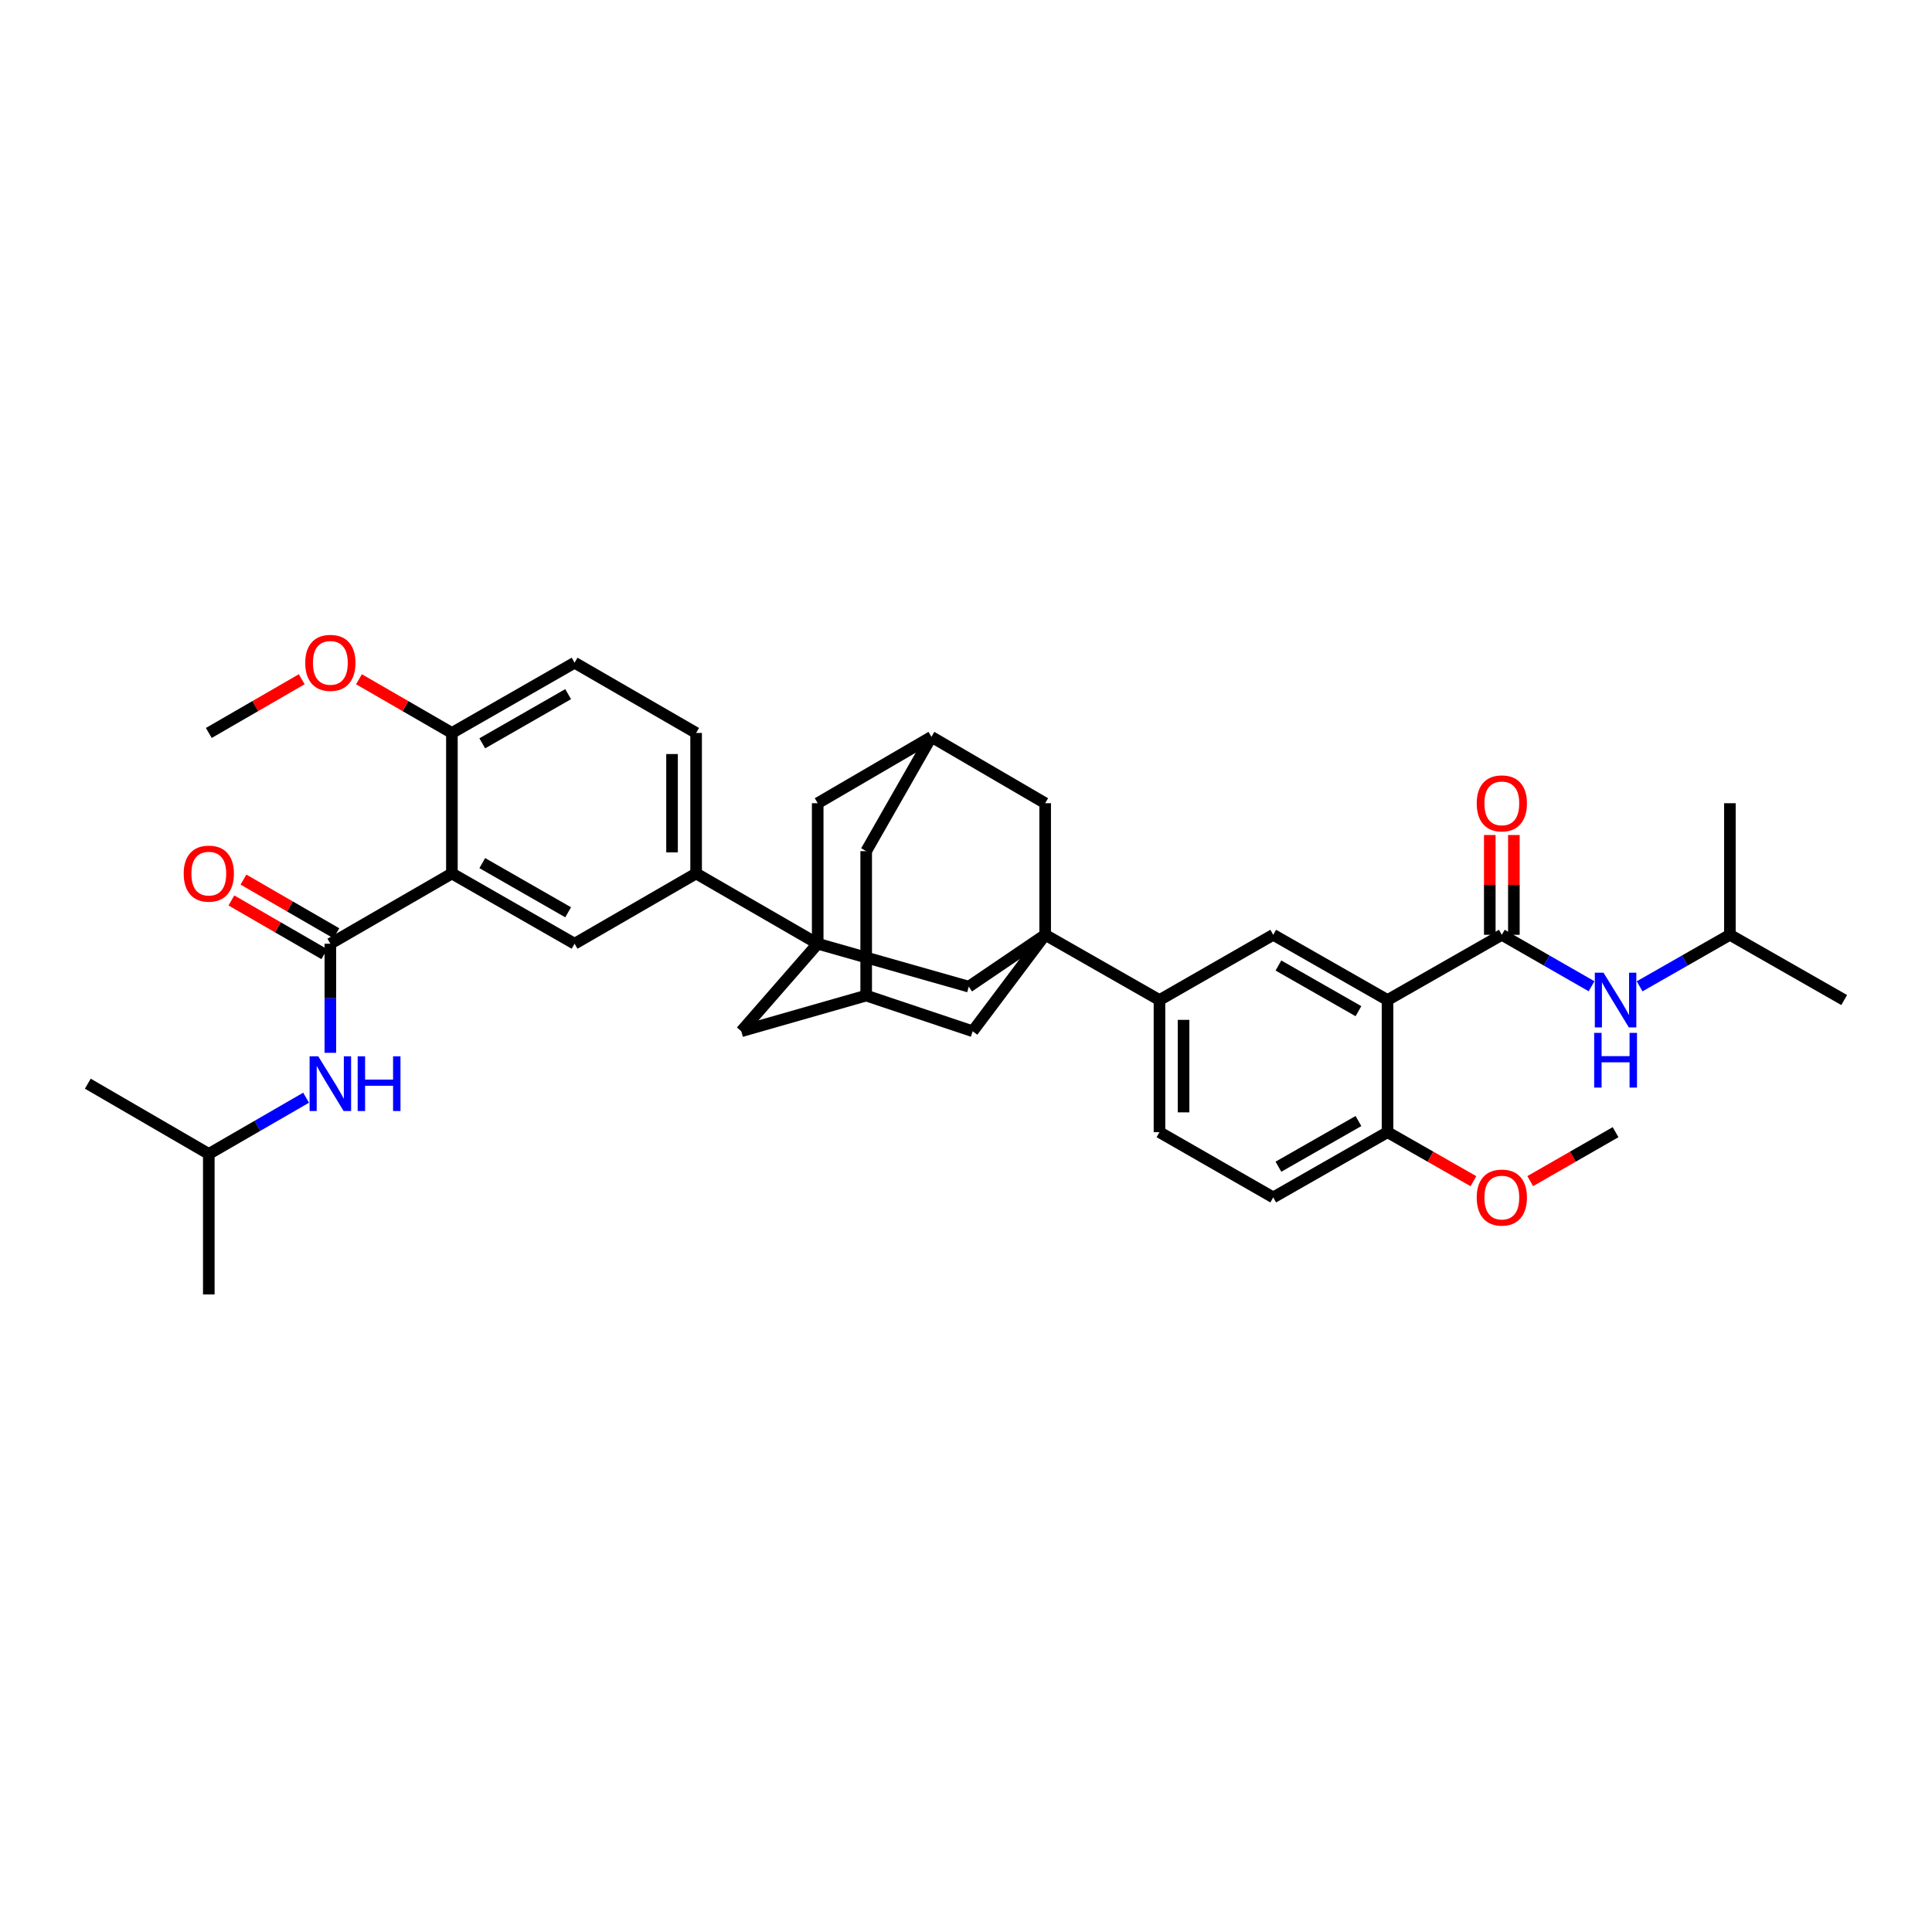 <?xml version='1.0' encoding='iso-8859-1'?>
<svg version='1.1' baseProfile='full'
              xmlns='http://www.w3.org/2000/svg'
                      xmlns:rdkit='http://www.rdkit.org/xml'
                      xmlns:xlink='http://www.w3.org/1999/xlink'
                  xml:space='preserve'
width='1000px' height='1000px' viewBox='0 0 1000 1000'>
<!-- END OF HEADER -->
<rect style='opacity:1.0;fill:#FFFFFF;stroke:none' width='1000' height='1000' x='0' y='0'> </rect>
<path class='bond-7' d='M 540.977,483.852 L 501.434,510.686' style='fill:none;fill-rule:evenodd;stroke:#000000;stroke-width:6px;stroke-linecap:butt;stroke-linejoin:miter;stroke-opacity:1' />
<path class='bond-9' d='M 540.977,483.852 L 600.144,517.619' style='fill:none;fill-rule:evenodd;stroke:#000000;stroke-width:6px;stroke-linecap:butt;stroke-linejoin:miter;stroke-opacity:1' />
<path class='bond-14' d='M 540.977,483.852 L 540.977,415.744' style='fill:none;fill-rule:evenodd;stroke:#000000;stroke-width:6px;stroke-linecap:butt;stroke-linejoin:miter;stroke-opacity:1' />
<path class='bond-15' d='M 540.977,483.852 L 503.463,533.779' style='fill:none;fill-rule:evenodd;stroke:#000000;stroke-width:6px;stroke-linecap:butt;stroke-linejoin:miter;stroke-opacity:1' />
<path class='bond-0' d='M 423.24,488.472 L 501.434,510.686' style='fill:none;fill-rule:evenodd;stroke:#000000;stroke-width:6px;stroke-linecap:butt;stroke-linejoin:miter;stroke-opacity:1' />
<path class='bond-8' d='M 423.24,488.472 L 360.313,452.108' style='fill:none;fill-rule:evenodd;stroke:#000000;stroke-width:6px;stroke-linecap:butt;stroke-linejoin:miter;stroke-opacity:1' />
<path class='bond-38' d='M 423.24,488.472 L 383.69,533.779' style='fill:none;fill-rule:evenodd;stroke:#000000;stroke-width:6px;stroke-linecap:butt;stroke-linejoin:miter;stroke-opacity:1' />
<path class='bond-39' d='M 423.24,488.472 L 423.24,415.744' style='fill:none;fill-rule:evenodd;stroke:#000000;stroke-width:6px;stroke-linecap:butt;stroke-linejoin:miter;stroke-opacity:1' />
<path class='bond-1' d='M 233.904,452.108 L 297.4,488.472' style='fill:none;fill-rule:evenodd;stroke:#000000;stroke-width:6px;stroke-linecap:butt;stroke-linejoin:miter;stroke-opacity:1' />
<path class='bond-1' d='M 249.625,446.744 L 294.071,472.199' style='fill:none;fill-rule:evenodd;stroke:#000000;stroke-width:6px;stroke-linecap:butt;stroke-linejoin:miter;stroke-opacity:1' />
<path class='bond-3' d='M 233.904,452.108 L 170.991,488.472' style='fill:none;fill-rule:evenodd;stroke:#000000;stroke-width:6px;stroke-linecap:butt;stroke-linejoin:miter;stroke-opacity:1' />
<path class='bond-41' d='M 233.904,452.108 L 233.904,379.38' style='fill:none;fill-rule:evenodd;stroke:#000000;stroke-width:6px;stroke-linecap:butt;stroke-linejoin:miter;stroke-opacity:1' />
<path class='bond-2' d='M 718.185,517.619 L 659.019,483.852' style='fill:none;fill-rule:evenodd;stroke:#000000;stroke-width:6px;stroke-linecap:butt;stroke-linejoin:miter;stroke-opacity:1' />
<path class='bond-2' d='M 703.13,523.383 L 661.714,499.746' style='fill:none;fill-rule:evenodd;stroke:#000000;stroke-width:6px;stroke-linecap:butt;stroke-linejoin:miter;stroke-opacity:1' />
<path class='bond-4' d='M 718.185,517.619 L 777.344,483.852' style='fill:none;fill-rule:evenodd;stroke:#000000;stroke-width:6px;stroke-linecap:butt;stroke-linejoin:miter;stroke-opacity:1' />
<path class='bond-40' d='M 718.185,517.619 L 718.185,586.012' style='fill:none;fill-rule:evenodd;stroke:#000000;stroke-width:6px;stroke-linecap:butt;stroke-linejoin:miter;stroke-opacity:1' />
<path class='bond-10' d='M 170.991,488.472 L 170.991,516.706' style='fill:none;fill-rule:evenodd;stroke:#000000;stroke-width:6px;stroke-linecap:butt;stroke-linejoin:miter;stroke-opacity:1' />
<path class='bond-10' d='M 170.991,516.706 L 170.991,544.939' style='fill:none;fill-rule:evenodd;stroke:#0000FF;stroke-width:6px;stroke-linecap:butt;stroke-linejoin:miter;stroke-opacity:1' />
<path class='bond-20' d='M 174.11,483.075 L 150.062,469.175' style='fill:none;fill-rule:evenodd;stroke:#000000;stroke-width:6px;stroke-linecap:butt;stroke-linejoin:miter;stroke-opacity:1' />
<path class='bond-20' d='M 150.062,469.175 L 126.013,455.275' style='fill:none;fill-rule:evenodd;stroke:#FF0000;stroke-width:6px;stroke-linecap:butt;stroke-linejoin:miter;stroke-opacity:1' />
<path class='bond-20' d='M 167.871,493.87 L 143.823,479.97' style='fill:none;fill-rule:evenodd;stroke:#000000;stroke-width:6px;stroke-linecap:butt;stroke-linejoin:miter;stroke-opacity:1' />
<path class='bond-20' d='M 143.823,479.97 L 119.774,466.069' style='fill:none;fill-rule:evenodd;stroke:#FF0000;stroke-width:6px;stroke-linecap:butt;stroke-linejoin:miter;stroke-opacity:1' />
<path class='bond-11' d='M 777.344,483.852 L 800.564,497.169' style='fill:none;fill-rule:evenodd;stroke:#000000;stroke-width:6px;stroke-linecap:butt;stroke-linejoin:miter;stroke-opacity:1' />
<path class='bond-11' d='M 800.564,497.169 L 823.783,510.486' style='fill:none;fill-rule:evenodd;stroke:#0000FF;stroke-width:6px;stroke-linecap:butt;stroke-linejoin:miter;stroke-opacity:1' />
<path class='bond-21' d='M 783.578,483.852 L 783.578,458.03' style='fill:none;fill-rule:evenodd;stroke:#000000;stroke-width:6px;stroke-linecap:butt;stroke-linejoin:miter;stroke-opacity:1' />
<path class='bond-21' d='M 783.578,458.03 L 783.578,432.207' style='fill:none;fill-rule:evenodd;stroke:#FF0000;stroke-width:6px;stroke-linecap:butt;stroke-linejoin:miter;stroke-opacity:1' />
<path class='bond-21' d='M 771.111,483.852 L 771.111,458.03' style='fill:none;fill-rule:evenodd;stroke:#000000;stroke-width:6px;stroke-linecap:butt;stroke-linejoin:miter;stroke-opacity:1' />
<path class='bond-21' d='M 771.111,458.03 L 771.111,432.207' style='fill:none;fill-rule:evenodd;stroke:#FF0000;stroke-width:6px;stroke-linecap:butt;stroke-linejoin:miter;stroke-opacity:1' />
<path class='bond-5' d='M 659.019,483.852 L 600.144,517.619' style='fill:none;fill-rule:evenodd;stroke:#000000;stroke-width:6px;stroke-linecap:butt;stroke-linejoin:miter;stroke-opacity:1' />
<path class='bond-6' d='M 297.4,488.472 L 360.313,452.108' style='fill:none;fill-rule:evenodd;stroke:#000000;stroke-width:6px;stroke-linecap:butt;stroke-linejoin:miter;stroke-opacity:1' />
<path class='bond-22' d='M 360.313,452.108 L 360.313,379.38' style='fill:none;fill-rule:evenodd;stroke:#000000;stroke-width:6px;stroke-linecap:butt;stroke-linejoin:miter;stroke-opacity:1' />
<path class='bond-22' d='M 347.845,441.199 L 347.845,390.289' style='fill:none;fill-rule:evenodd;stroke:#000000;stroke-width:6px;stroke-linecap:butt;stroke-linejoin:miter;stroke-opacity:1' />
<path class='bond-23' d='M 600.144,517.619 L 600.144,586.012' style='fill:none;fill-rule:evenodd;stroke:#000000;stroke-width:6px;stroke-linecap:butt;stroke-linejoin:miter;stroke-opacity:1' />
<path class='bond-23' d='M 612.611,527.878 L 612.611,575.753' style='fill:none;fill-rule:evenodd;stroke:#000000;stroke-width:6px;stroke-linecap:butt;stroke-linejoin:miter;stroke-opacity:1' />
<path class='bond-29' d='M 158.434,568.168 L 133.256,582.721' style='fill:none;fill-rule:evenodd;stroke:#0000FF;stroke-width:6px;stroke-linecap:butt;stroke-linejoin:miter;stroke-opacity:1' />
<path class='bond-29' d='M 133.256,582.721 L 108.077,597.274' style='fill:none;fill-rule:evenodd;stroke:#000000;stroke-width:6px;stroke-linecap:butt;stroke-linejoin:miter;stroke-opacity:1' />
<path class='bond-30' d='M 848.663,510.518 L 872.025,497.185' style='fill:none;fill-rule:evenodd;stroke:#0000FF;stroke-width:6px;stroke-linecap:butt;stroke-linejoin:miter;stroke-opacity:1' />
<path class='bond-30' d='M 872.025,497.185 L 895.386,483.852' style='fill:none;fill-rule:evenodd;stroke:#000000;stroke-width:6px;stroke-linecap:butt;stroke-linejoin:miter;stroke-opacity:1' />
<path class='bond-12' d='M 383.69,533.779 L 448.335,515.313' style='fill:none;fill-rule:evenodd;stroke:#000000;stroke-width:6px;stroke-linecap:butt;stroke-linejoin:miter;stroke-opacity:1' />
<path class='bond-13' d='M 423.24,415.744 L 482.102,381.395' style='fill:none;fill-rule:evenodd;stroke:#000000;stroke-width:6px;stroke-linecap:butt;stroke-linejoin:miter;stroke-opacity:1' />
<path class='bond-17' d='M 540.977,415.744 L 482.102,381.395' style='fill:none;fill-rule:evenodd;stroke:#000000;stroke-width:6px;stroke-linecap:butt;stroke-linejoin:miter;stroke-opacity:1' />
<path class='bond-16' d='M 503.463,533.779 L 448.335,515.313' style='fill:none;fill-rule:evenodd;stroke:#000000;stroke-width:6px;stroke-linecap:butt;stroke-linejoin:miter;stroke-opacity:1' />
<path class='bond-26' d='M 448.335,515.313 L 448.335,440.555' style='fill:none;fill-rule:evenodd;stroke:#000000;stroke-width:6px;stroke-linecap:butt;stroke-linejoin:miter;stroke-opacity:1' />
<path class='bond-37' d='M 482.102,381.395 L 448.335,440.555' style='fill:none;fill-rule:evenodd;stroke:#000000;stroke-width:6px;stroke-linecap:butt;stroke-linejoin:miter;stroke-opacity:1' />
<path class='bond-18' d='M 233.904,379.38 L 297.4,343.016' style='fill:none;fill-rule:evenodd;stroke:#000000;stroke-width:6px;stroke-linecap:butt;stroke-linejoin:miter;stroke-opacity:1' />
<path class='bond-18' d='M 249.625,384.744 L 294.071,359.289' style='fill:none;fill-rule:evenodd;stroke:#000000;stroke-width:6px;stroke-linecap:butt;stroke-linejoin:miter;stroke-opacity:1' />
<path class='bond-28' d='M 233.904,379.38 L 209.856,365.48' style='fill:none;fill-rule:evenodd;stroke:#000000;stroke-width:6px;stroke-linecap:butt;stroke-linejoin:miter;stroke-opacity:1' />
<path class='bond-28' d='M 209.856,365.48 L 185.807,351.58' style='fill:none;fill-rule:evenodd;stroke:#FF0000;stroke-width:6px;stroke-linecap:butt;stroke-linejoin:miter;stroke-opacity:1' />
<path class='bond-19' d='M 718.185,586.012 L 659.019,619.778' style='fill:none;fill-rule:evenodd;stroke:#000000;stroke-width:6px;stroke-linecap:butt;stroke-linejoin:miter;stroke-opacity:1' />
<path class='bond-19' d='M 703.13,580.248 L 661.714,603.885' style='fill:none;fill-rule:evenodd;stroke:#000000;stroke-width:6px;stroke-linecap:butt;stroke-linejoin:miter;stroke-opacity:1' />
<path class='bond-27' d='M 718.185,586.012 L 740.413,598.699' style='fill:none;fill-rule:evenodd;stroke:#000000;stroke-width:6px;stroke-linecap:butt;stroke-linejoin:miter;stroke-opacity:1' />
<path class='bond-27' d='M 740.413,598.699 L 762.642,611.386' style='fill:none;fill-rule:evenodd;stroke:#FF0000;stroke-width:6px;stroke-linecap:butt;stroke-linejoin:miter;stroke-opacity:1' />
<path class='bond-25' d='M 360.313,379.38 L 297.4,343.016' style='fill:none;fill-rule:evenodd;stroke:#000000;stroke-width:6px;stroke-linecap:butt;stroke-linejoin:miter;stroke-opacity:1' />
<path class='bond-24' d='M 600.144,586.012 L 659.019,619.778' style='fill:none;fill-rule:evenodd;stroke:#000000;stroke-width:6px;stroke-linecap:butt;stroke-linejoin:miter;stroke-opacity:1' />
<path class='bond-32' d='M 792.041,611.349 L 814.131,598.68' style='fill:none;fill-rule:evenodd;stroke:#FF0000;stroke-width:6px;stroke-linecap:butt;stroke-linejoin:miter;stroke-opacity:1' />
<path class='bond-32' d='M 814.131,598.68 L 836.22,586.012' style='fill:none;fill-rule:evenodd;stroke:#000000;stroke-width:6px;stroke-linecap:butt;stroke-linejoin:miter;stroke-opacity:1' />
<path class='bond-31' d='M 156.174,351.58 L 132.126,365.48' style='fill:none;fill-rule:evenodd;stroke:#FF0000;stroke-width:6px;stroke-linecap:butt;stroke-linejoin:miter;stroke-opacity:1' />
<path class='bond-31' d='M 132.126,365.48 L 108.077,379.38' style='fill:none;fill-rule:evenodd;stroke:#000000;stroke-width:6px;stroke-linecap:butt;stroke-linejoin:miter;stroke-opacity:1' />
<path class='bond-34' d='M 108.077,597.274 L 108.077,670.002' style='fill:none;fill-rule:evenodd;stroke:#000000;stroke-width:6px;stroke-linecap:butt;stroke-linejoin:miter;stroke-opacity:1' />
<path class='bond-35' d='M 108.077,597.274 L 45.455,560.91' style='fill:none;fill-rule:evenodd;stroke:#000000;stroke-width:6px;stroke-linecap:butt;stroke-linejoin:miter;stroke-opacity:1' />
<path class='bond-33' d='M 895.386,483.852 L 895.386,415.744' style='fill:none;fill-rule:evenodd;stroke:#000000;stroke-width:6px;stroke-linecap:butt;stroke-linejoin:miter;stroke-opacity:1' />
<path class='bond-36' d='M 895.386,483.852 L 954.545,517.619' style='fill:none;fill-rule:evenodd;stroke:#000000;stroke-width:6px;stroke-linecap:butt;stroke-linejoin:miter;stroke-opacity:1' />
<path  class='atom-11' d='M 164.731 546.75
L 174.011 561.75
Q 174.931 563.23, 176.411 565.91
Q 177.891 568.59, 177.971 568.75
L 177.971 546.75
L 181.731 546.75
L 181.731 575.07
L 177.851 575.07
L 167.891 558.67
Q 166.731 556.75, 165.491 554.55
Q 164.291 552.35, 163.931 551.67
L 163.931 575.07
L 160.251 575.07
L 160.251 546.75
L 164.731 546.75
' fill='#0000FF'/>
<path  class='atom-11' d='M 185.131 546.75
L 188.971 546.75
L 188.971 558.79
L 203.451 558.79
L 203.451 546.75
L 207.291 546.75
L 207.291 575.07
L 203.451 575.07
L 203.451 561.99
L 188.971 561.99
L 188.971 575.07
L 185.131 575.07
L 185.131 546.75
' fill='#0000FF'/>
<path  class='atom-12' d='M 829.96 503.459
L 839.24 518.459
Q 840.16 519.939, 841.64 522.619
Q 843.12 525.299, 843.2 525.459
L 843.2 503.459
L 846.96 503.459
L 846.96 531.779
L 843.08 531.779
L 833.12 515.379
Q 831.96 513.459, 830.72 511.259
Q 829.52 509.059, 829.16 508.379
L 829.16 531.779
L 825.48 531.779
L 825.48 503.459
L 829.96 503.459
' fill='#0000FF'/>
<path  class='atom-12' d='M 825.14 534.611
L 828.98 534.611
L 828.98 546.651
L 843.46 546.651
L 843.46 534.611
L 847.3 534.611
L 847.3 562.931
L 843.46 562.931
L 843.46 549.851
L 828.98 549.851
L 828.98 562.931
L 825.14 562.931
L 825.14 534.611
' fill='#0000FF'/>
<path  class='atom-21' d='M 95.077 452.188
Q 95.077 445.388, 98.437 441.588
Q 101.797 437.788, 108.077 437.788
Q 114.357 437.788, 117.717 441.588
Q 121.077 445.388, 121.077 452.188
Q 121.077 459.068, 117.677 462.988
Q 114.277 466.868, 108.077 466.868
Q 101.837 466.868, 98.437 462.988
Q 95.077 459.108, 95.077 452.188
M 108.077 463.668
Q 112.397 463.668, 114.717 460.788
Q 117.077 457.868, 117.077 452.188
Q 117.077 446.628, 114.717 443.828
Q 112.397 440.988, 108.077 440.988
Q 103.757 440.988, 101.397 443.788
Q 99.077 446.588, 99.077 452.188
Q 99.077 457.908, 101.397 460.788
Q 103.757 463.668, 108.077 463.668
' fill='#FF0000'/>
<path  class='atom-22' d='M 764.344 415.824
Q 764.344 409.024, 767.704 405.224
Q 771.064 401.424, 777.344 401.424
Q 783.624 401.424, 786.984 405.224
Q 790.344 409.024, 790.344 415.824
Q 790.344 422.704, 786.944 426.624
Q 783.544 430.504, 777.344 430.504
Q 771.104 430.504, 767.704 426.624
Q 764.344 422.744, 764.344 415.824
M 777.344 427.304
Q 781.664 427.304, 783.984 424.424
Q 786.344 421.504, 786.344 415.824
Q 786.344 410.264, 783.984 407.464
Q 781.664 404.624, 777.344 404.624
Q 773.024 404.624, 770.664 407.424
Q 768.344 410.224, 768.344 415.824
Q 768.344 421.544, 770.664 424.424
Q 773.024 427.304, 777.344 427.304
' fill='#FF0000'/>
<path  class='atom-28' d='M 764.344 619.858
Q 764.344 613.058, 767.704 609.258
Q 771.064 605.458, 777.344 605.458
Q 783.624 605.458, 786.984 609.258
Q 790.344 613.058, 790.344 619.858
Q 790.344 626.738, 786.944 630.658
Q 783.544 634.538, 777.344 634.538
Q 771.104 634.538, 767.704 630.658
Q 764.344 626.778, 764.344 619.858
M 777.344 631.338
Q 781.664 631.338, 783.984 628.458
Q 786.344 625.538, 786.344 619.858
Q 786.344 614.298, 783.984 611.498
Q 781.664 608.658, 777.344 608.658
Q 773.024 608.658, 770.664 611.458
Q 768.344 614.258, 768.344 619.858
Q 768.344 625.578, 770.664 628.458
Q 773.024 631.338, 777.344 631.338
' fill='#FF0000'/>
<path  class='atom-29' d='M 157.991 343.096
Q 157.991 336.296, 161.351 332.496
Q 164.711 328.696, 170.991 328.696
Q 177.271 328.696, 180.631 332.496
Q 183.991 336.296, 183.991 343.096
Q 183.991 349.976, 180.591 353.896
Q 177.191 357.776, 170.991 357.776
Q 164.751 357.776, 161.351 353.896
Q 157.991 350.016, 157.991 343.096
M 170.991 354.576
Q 175.311 354.576, 177.631 351.696
Q 179.991 348.776, 179.991 343.096
Q 179.991 337.536, 177.631 334.736
Q 175.311 331.896, 170.991 331.896
Q 166.671 331.896, 164.311 334.696
Q 161.991 337.496, 161.991 343.096
Q 161.991 348.816, 164.311 351.696
Q 166.671 354.576, 170.991 354.576
' fill='#FF0000'/>
</svg>
